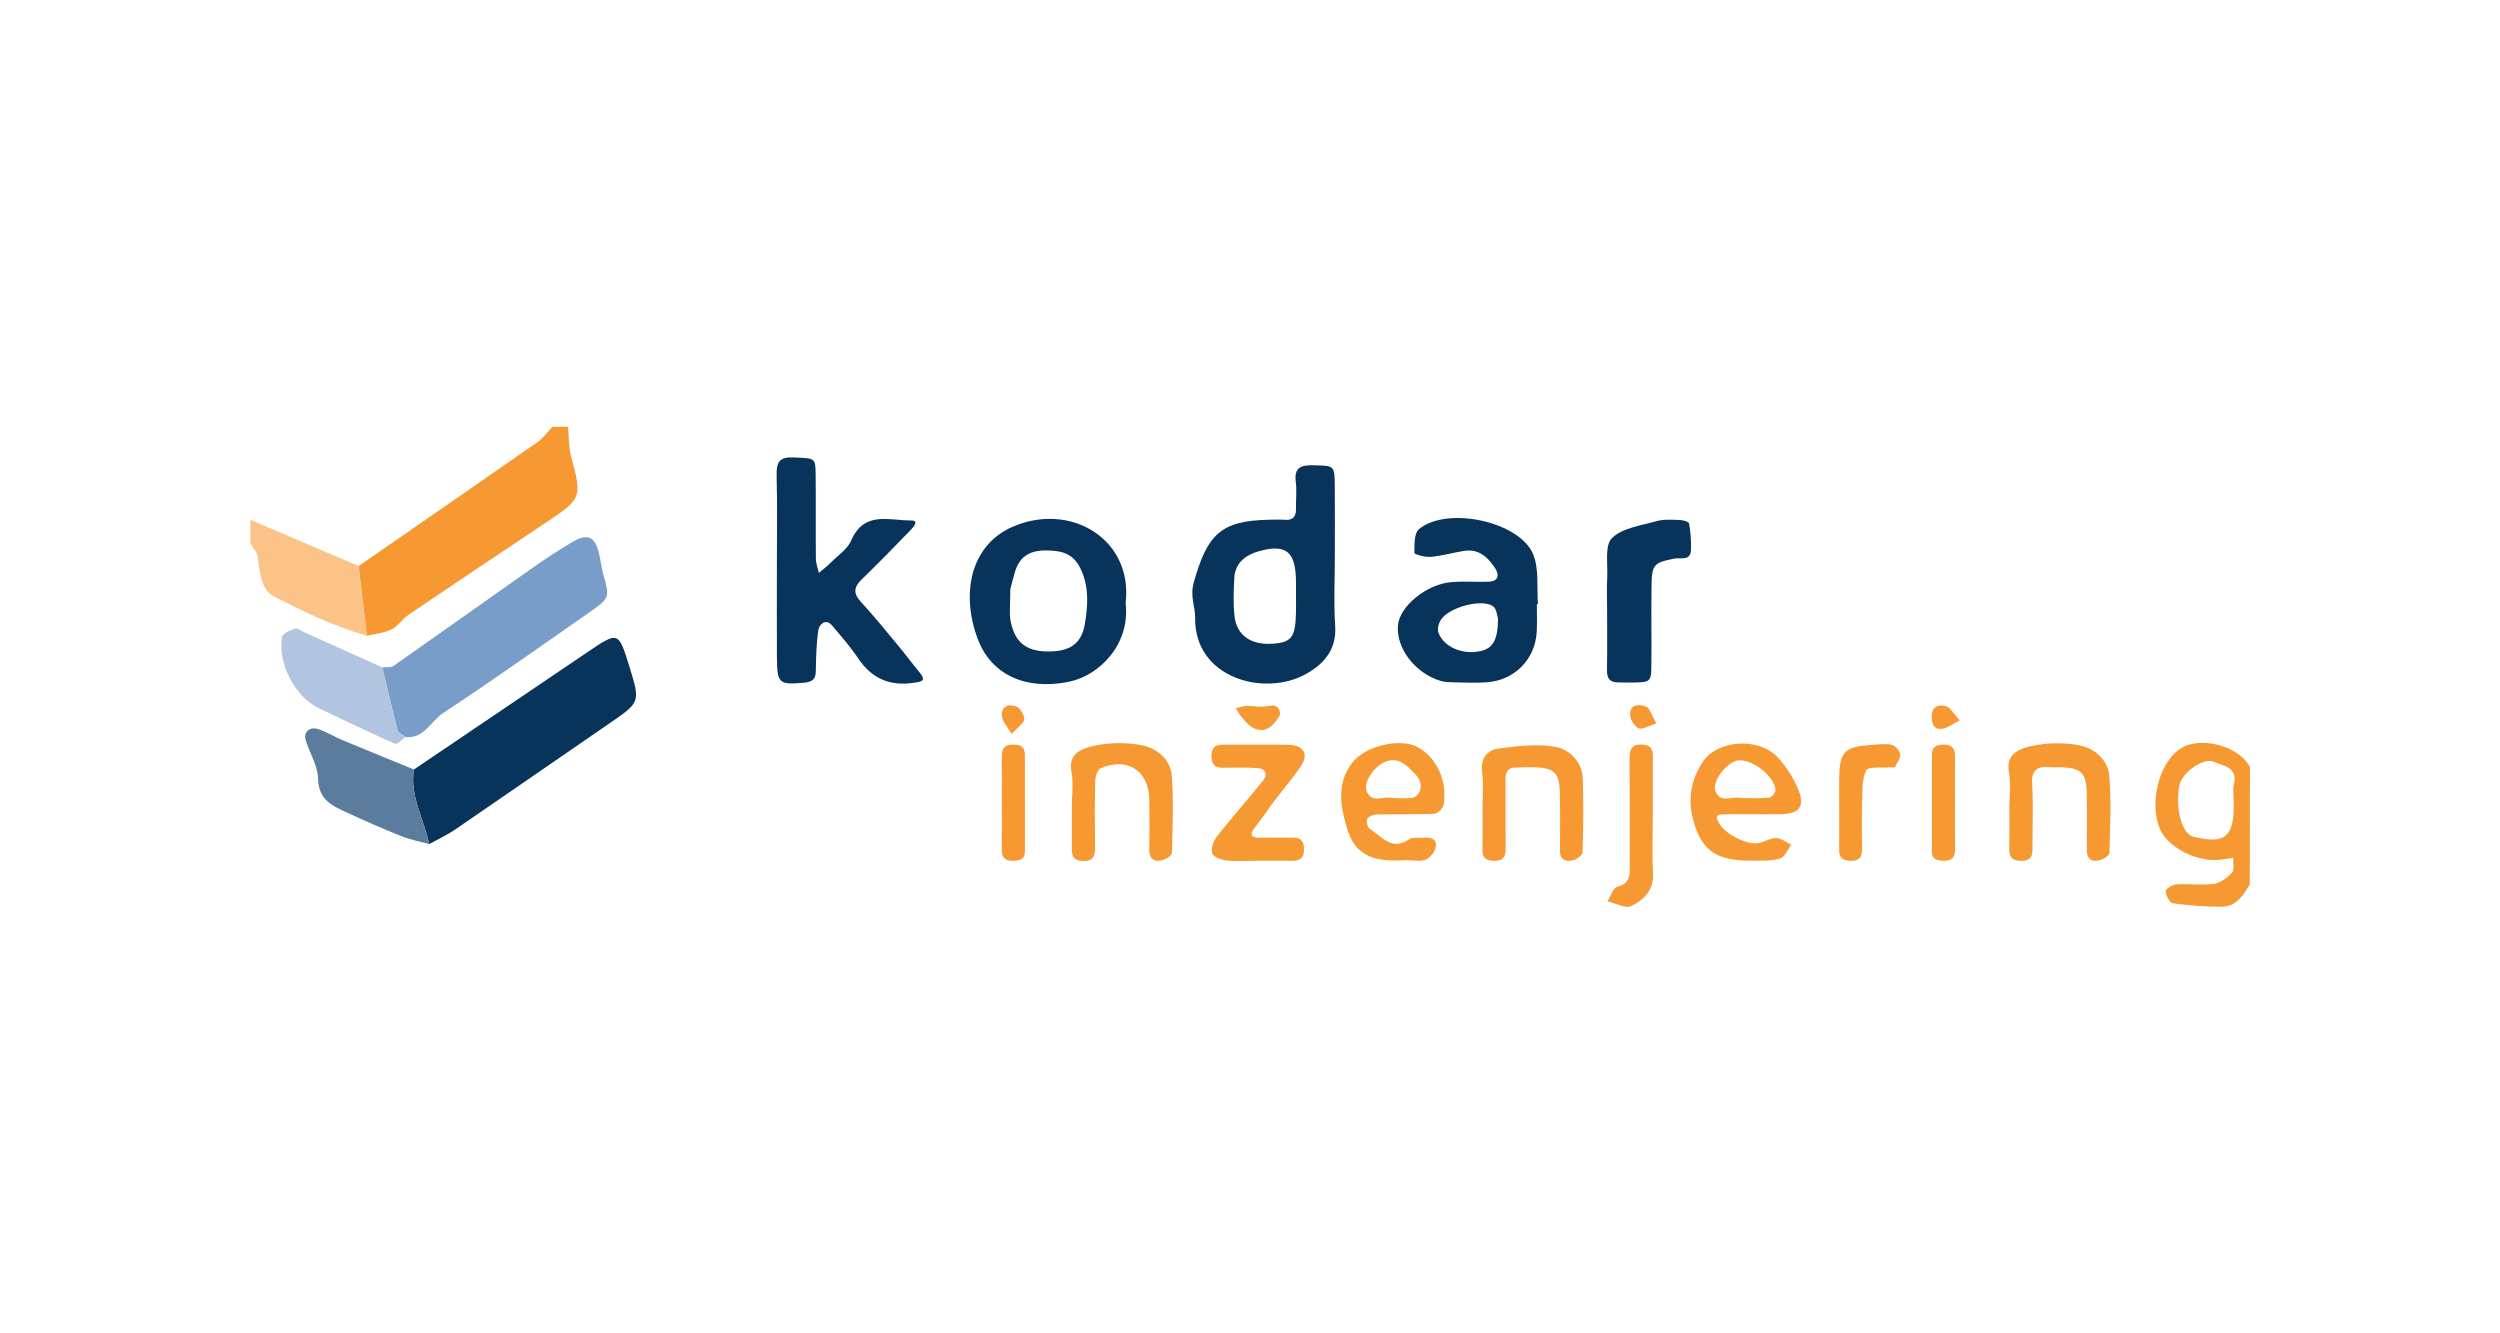 <?xml version="1.0" encoding="utf-8"?>
<!-- Generator: Adobe Illustrator 16.0.3, SVG Export Plug-In . SVG Version: 6.00 Build 0)  -->
<!DOCTYPE svg PUBLIC "-//W3C//DTD SVG 1.1//EN" "http://www.w3.org/Graphics/SVG/1.1/DTD/svg11.dtd">
<svg version="1.1" id="Layer_1" xmlns:x="http://ns.adobe.com/Extensibility/1.0/" xmlns:i="http://ns.adobe.com/AdobeIllustrator/10.0/" xmlns:graph="http://ns.adobe.com/Graphs/1.0/"
	 xmlns="http://www.w3.org/2000/svg" xmlns:xlink="http://www.w3.org/1999/xlink" xmlns:a="http://ns.adobe.com/AdobeSVGViewerExtensions/3.0/"
	 x="0px" y="0px" width="300.001px" height="160px" viewBox="0 0 300.001 160" enable-background="new 0 0 300.001 160"
	 xml:space="preserve">
<g>
</g>
<g>
	<path fill-rule="evenodd" clip-rule="evenodd" fill="none" d="M48.667,88.445c2.233,0.23,3.018-1.896,4.491-2.867
		c5.893-3.879,11.646-7.973,17.439-12.004c2.603-1.812,2.58-1.841,1.803-4.623c-0.24-0.859-0.328-1.76-0.541-2.627
		c-0.477-1.938-1.368-2.34-3.154-1.293c-1.671,0.98-3.293,2.052-4.88,3.166c-5.539,3.89-11.047,7.824-16.593,11.704
		c-0.332,0.232-0.896,0.133-1.353,0.188c-3.09-1.39-6.18-2.781-9.27-4.17c-0.403-0.182-0.878-0.577-1.201-0.479
		c-0.593,0.179-1.503,0.585-1.574,1.012c-0.524,3.168,1.594,7.184,4.33,8.491c3.06,1.462,6.114,2.937,9.214,4.308
		C47.639,89.363,48.23,88.73,48.667,88.445z M51.499,101.29c1.043-0.578,2.141-1.077,3.121-1.748
		c6.156-4.206,12.278-8.462,18.427-12.679c3.791-2.601,3.804-2.581,2.493-6.83c-1.329-4.306-1.323-4.296-5.082-1.75
		C63.533,82.976,56.6,87.656,49.67,92.34c-2.864-1.174-5.733-2.337-8.59-3.529c-0.954-0.399-1.846-0.955-2.817-1.295
		c-1.097-0.384-1.888,0.323-1.566,1.347c0.481,1.539,1.443,3.046,1.469,4.579c0.045,2.562,1.756,3.284,3.529,4.098
		c2.135,0.979,4.287,1.929,6.469,2.799C49.233,100.764,50.385,100.979,51.499,101.29z M160.182,66.72
		c0-2.783,0.02-5.567-0.006-8.349c-0.024-2.544-0.048-2.474-2.521-2.537c-1.488-0.037-2.39,0.212-2.16,2
		c0.137,1.064,0.007,2.161,0.023,3.243c0.016,0.954-0.398,1.382-1.375,1.3c-0.613-0.051-1.235-0.019-1.854-0.008
		c-5.796,0.104-7.419,1.755-9.036,7.529c-0.474,1.69,0.177,2.872,0.166,4.287c-0.061,7.223,8.292,9.413,13.183,6.757
		c2.243-1.217,3.817-2.953,3.62-5.876C160.035,72.296,160.182,69.503,160.182,66.72z M93.226,68.127c0,3.549-0.015,7.1,0.005,10.649
		c0.018,3.27,0.217,3.417,3.279,3.144c0.91-0.082,1.367-0.37,1.388-1.348c0.037-1.676,0.054-3.368,0.319-5.015
		c0.084-0.528,0.818-1.471,1.658-0.473c1.08,1.283,2.193,2.554,3.126,3.942c1.638,2.437,3.83,3.339,6.699,2.904
		c0.946-0.144,1.474-0.249,0.651-1.241c-0.873-1.053-1.687-2.156-2.561-3.207c-1.467-1.765-2.909-3.555-4.463-5.24
		c-0.937-1.017-0.901-1.766,0.073-2.709c1.997-1.93,3.931-3.926,5.867-5.918c0.334-0.344,1.088-1.168,0.056-1.161
		c-2.578,0.018-5.635-1.188-7.176,2.395c-0.458,1.064-1.627,1.829-2.498,2.703c-0.431,0.433-0.923,0.805-1.387,1.203
		c-0.124-0.573-0.35-1.146-0.355-1.721c-0.034-3.395,0.012-6.791-0.029-10.186c-0.023-1.938-0.108-1.841-2.636-1.958
		c-1.702-0.079-2.087,0.559-2.046,2.125C93.292,60.718,93.226,64.424,93.226,68.127z M135.078,72.384
		c0.914-7.707-6.637-12.187-13.564-9.172c-4.882,2.125-6.274,7.719-4.233,13.336c1.61,4.435,5.78,6.303,10.934,5.276
		C131.925,81.086,135.646,77.333,135.078,72.384z M184.423,72.501c0.044-0.004,0.088-0.006,0.133-0.01
		c-0.151-1.979,0.145-4.132-0.544-5.901c-1.552-3.987-10.303-5.903-13.724-3.102c-0.601,0.491-0.552,1.896-0.555,2.88
		c-0.001,0.162,1.3,0.515,1.97,0.454c1.333-0.121,2.64-0.5,3.967-0.714c1.796-0.291,2.906,0.781,3.769,2.117
		c0.477,0.738,0.384,1.523-0.731,1.573c-1.538,0.07-3.09-0.075-4.619,0.063c-2.925,0.267-6.07,2.868-6.323,5.082
		c-0.313,2.75,2.014,5.846,5.115,6.767c0.431,0.127,0.902,0.157,1.355,0.165c1.387,0.023,2.778,0.097,4.158,0.002
		c3.383-0.232,5.865-2.79,6.021-6.142C184.466,74.66,184.423,73.58,184.423,72.501z M192.854,73.035c0,2.459,0.026,4.92-0.014,7.379
		c-0.015,0.923,0.289,1.447,1.251,1.471c0.614,0.015,1.229,0.032,1.844,0.02c2.188-0.047,2.215-0.051,2.233-2.315
		c0.026-3.074-0.027-6.15,0.017-9.224c0.038-2.612,0.241-2.829,2.683-3.327c0.809-0.165,2.006,0.357,2.053-1.091
		c0.034-1.047-0.048-2.112-0.23-3.142c-0.037-0.207-0.761-0.399-1.173-0.411c-0.918-0.025-1.886-0.098-2.749,0.147
		c-1.855,0.528-4.09,0.805-5.336,2.032c-0.893,0.88-0.475,3.13-0.566,4.773C192.798,70.573,192.853,71.806,192.854,73.035z
		 M210.928,103.277c0.266-0.016,1.53,0.076,2.681-0.243c0.56-0.155,0.905-1.08,1.348-1.657c-0.592-0.286-1.177-0.787-1.776-0.804
		c-0.698-0.021-1.397,0.44-2.118,0.59c-1.382,0.288-4.032-1.087-4.723-2.293c-0.358-0.627-0.612-1.128,0.39-1.146
		c2.311-0.041,4.622,0.021,6.933-0.017c2.143-0.033,2.925-0.846,2.221-2.724c-0.563-1.504-1.501-2.973-2.602-4.147
		c-2.189-2.336-7.102-2.097-8.893,0.515c-1.801,2.625-1.97,5.526-0.673,8.589C204.957,102.871,207.261,103.353,210.928,103.277z
		 M168.78,103.221c0.769,0,1.609,0.19,2.285-0.062c0.527-0.196,1.089-0.89,1.213-1.455c0.218-0.985-0.511-1.272-1.404-1.178
		c-0.601,0.063-1.353-0.108-1.782,0.19c-2.102,1.463-3.282-0.372-4.701-1.24c-0.274-0.167-0.452-0.873-0.327-1.197
		c0.109-0.284,0.704-0.525,1.089-0.535c2.308-0.053,4.619,0.016,6.924-0.085c0.406-0.019,1.056-0.592,1.135-0.999
		c0.556-2.845-0.805-5.796-3.113-7.021c-2.051-1.09-6.247-0.186-7.839,1.898c-1.957,2.56-1.393,5.429-0.501,8.199
		C162.881,103.227,165.789,103.381,168.78,103.221z M150.914,103.29c1.387,0,2.773-0.016,4.16,0.006
		c0.913,0.014,1.398-0.33,1.402-1.314c0.004-0.893-0.237-1.469-1.255-1.458c-1.233,0.015-2.466-0.02-3.698,0
		c-1.102,0.02-1.9-0.056-0.829-1.374c0.755-0.93,1.4-1.948,2.125-2.905c1.096-1.446,2.299-2.819,3.304-4.326
		c0.962-1.442,0.289-2.515-1.541-2.544c-2.618-0.043-5.238,0.003-7.857-0.011c-0.948-0.006-1.344,0.413-1.35,1.366
		c-0.006,0.948,0.38,1.4,1.325,1.399c1.387-0.001,2.776-0.046,4.159,0.036c1.059,0.063,1.295,0.774,0.685,1.535
		c-1.807,2.254-3.737,4.408-5.52,6.679c-0.417,0.532-0.726,1.458-0.551,2.042c0.127,0.427,1.111,0.769,1.747,0.836
		C148.439,103.387,149.682,103.295,150.914,103.29z M128.621,96.776c0,1.549,0.008,3.099-0.003,4.646
		c-0.006,0.944-0.086,1.841,1.312,1.892c1.329,0.048,1.49-0.665,1.478-1.722c-0.033-2.633-0.045-5.267,0.021-7.897
		c0.013-0.524,0.279-1.349,0.652-1.508c3.235-1.378,5.792,0.31,5.834,3.774c0.024,2.014,0.026,4.027,0,6.04
		c-0.013,1.016,0.544,1.424,1.421,1.255c0.485-0.094,1.278-0.543,1.287-0.852c0.096-3.095,0.218-6.204-0.001-9.287
		c-0.14-1.963-1.761-3.308-3.503-3.666c-1.923-0.397-4.07-0.357-5.983,0.082c-1.202,0.274-2.997,0.849-2.563,3.07
		C128.834,93.947,128.621,95.383,128.621,96.776z M177.901,96.903c0,1.704,0.02,3.407-0.007,5.11
		c-0.016,1.022,0.542,1.285,1.438,1.289c0.961,0.005,1.354-0.419,1.346-1.372c-0.022-2.788,0.011-5.575-0.012-8.362
		c-0.008-0.902,0.254-1.47,1.26-1.464c0.774,0.003,1.55-0.061,2.322-0.028c2.286,0.096,2.875,0.682,2.935,3.083
		c0.057,2.322,0.021,4.646,0.015,6.97c-0.002,1.092,0.749,1.294,1.538,1.117c0.458-0.104,1.16-0.619,1.171-0.967
		c0.094-2.94,0.124-5.886,0.03-8.826c-0.066-2.057-1.596-3.501-3.255-3.82c-2.171-0.419-4.529-0.095-6.774,0.178
		c-1.505,0.184-2.269,1.205-2.046,2.916C178.039,94.097,177.897,95.509,177.901,96.903z M241.124,96.832
		c0,1.703,0.024,3.407-0.009,5.111c-0.02,0.979,0.441,1.345,1.37,1.36c0.922,0.017,1.421-0.306,1.414-1.302
		c-0.02-2.633,0.115-5.272-0.043-7.896c-0.105-1.758,0.642-2.181,2.152-2.038c0.46,0.044,0.929-0.015,1.393,0.004
		c2.333,0.093,2.943,0.66,3.005,3.017c0.06,2.321,0.027,4.646,0.012,6.969c-0.007,1.046,0.619,1.384,1.472,1.195
		c0.475-0.104,1.228-0.577,1.237-0.903c0.093-3.094,0.247-6.21-0.019-9.284c-0.164-1.9-1.781-3.281-3.542-3.618
		c-1.93-0.369-4.066-0.328-5.976,0.116c-1.208,0.282-2.944,0.91-2.518,3.097C241.334,94.003,241.121,95.438,241.124,96.832z
		 M198.338,97.806c0-2.321-0.012-4.644,0.007-6.967c0.007-0.875-0.209-1.433-1.244-1.49c-1.261-0.07-1.561,0.538-1.551,1.66
		c0.035,4.181,0.011,8.362,0.015,12.542c0.002,1.2,0.238,2.414-1.479,2.85c-0.512,0.13-0.798,1.146-1.188,1.756
		c0.965,0.222,2.153,0.906,2.848,0.57c1.499-0.725,2.74-1.896,2.62-3.954C198.231,102.458,198.335,100.129,198.338,97.806z
		 M220.705,96.501c0,1.842,0.018,3.684-0.008,5.525c-0.014,1.027,0.571,1.263,1.444,1.272c0.968,0.009,1.32-0.461,1.307-1.388
		c-0.028-1.842-0.052-3.686,0.009-5.524c0.045-1.338-0.064-2.813,0.485-3.939c0.242-0.496,1.95-0.276,2.993-0.379
		c0.152-0.014,0.411,0.05,0.443-0.015c0.259-0.5,0.682-1.039,0.64-1.531c-0.035-0.418-0.562-1.027-0.976-1.13
		c-0.721-0.179-1.523-0.063-2.288-0.013c-3.535,0.227-4.03,0.765-4.053,4.357C220.697,94.658,220.702,95.58,220.705,96.501z
		 M120.221,96.312c0,1.847,0.021,3.693-0.008,5.54c-0.015,0.895,0.245,1.449,1.252,1.444c0.827-0.005,1.529-0.097,1.527-1.173
		c-0.007-3.847-0.01-7.692-0.003-11.54c0.002-1.029-0.593-1.239-1.478-1.229c-0.992,0.009-1.303,0.517-1.294,1.419
		C120.236,92.619,120.223,94.465,120.221,96.312z M234.596,96.312c0-1.847-0.014-3.692,0.006-5.539
		c0.009-0.902-0.3-1.411-1.294-1.42c-0.884-0.008-1.479,0.201-1.478,1.23c0.007,3.848,0.004,7.693-0.003,11.54
		c-0.003,1.076,0.7,1.168,1.527,1.173c1.007,0.005,1.267-0.55,1.252-1.444C234.577,100.005,234.598,98.158,234.596,96.312z
		 M150.839,84.8c-0.359-0.031-0.815-0.124-1.264-0.096c-0.432,0.027-0.856,0.178-1.284,0.274c0.231,0.358,0.424,0.751,0.703,1.067
		c0.397,0.453,0.797,0.959,1.305,1.252c1.083,0.626,2.03,0.235,2.757-0.687c0.261-0.331,0.624-0.821,0.544-1.138
		c-0.337-1.326-1.418-0.604-2.213-0.672C151.237,84.789,151.085,84.8,150.839,84.8z M121.383,88.084
		c0.767-0.841,1.499-1.287,1.523-1.767c0.026-0.522-0.501-1.389-0.977-1.553c-0.946-0.323-1.893,0.007-1.675,1.306
		C120.35,86.639,120.836,87.142,121.383,88.084z M198.77,86.815c-0.567-0.97-0.789-1.88-1.265-2.041
		c-0.773-0.264-2.001-0.346-1.887,1.077c0.045,0.563,0.543,1.357,1.025,1.539C197.117,87.568,197.833,87.1,198.77,86.815z
		 M235.171,86.438c-0.775-0.832-1.134-1.556-1.648-1.694c-0.962-0.258-1.772,0.043-1.72,1.368c0.037,0.934,0.4,1.494,1.323,1.339
		C233.705,87.354,234.229,86.922,235.171,86.438z"/>
	<path fill-rule="evenodd" clip-rule="evenodd" fill="none" d="M30.043,62.375c0-3.254,0.074-6.511-0.038-9.761
		c-0.042-1.216,0.223-1.439,1.433-1.432c11.001,0.062,22.004,0.037,33.006,0.037c0.62,0,1.24,0,1.859,0
		c-0.6,0.619-1.117,1.356-1.812,1.84c-7.137,4.978-14.302,9.914-21.459,14.862C38.703,66.073,34.373,64.224,30.043,62.375z"/>
	<path fill-rule="evenodd" clip-rule="evenodd" fill="#F79932" d="M43.032,67.921c7.157-4.948,14.323-9.885,21.459-14.862
		c0.695-0.484,1.212-1.221,1.812-1.84c0.62,0,1.24,0,1.859,0c0.116,1.194,0.066,2.433,0.376,3.575
		c1.313,4.836,1.264,5.049-2.757,7.734c-5.587,3.73-11.174,7.46-16.737,11.225c-0.755,0.51-1.29,1.393-2.083,1.785
		c-0.889,0.438-1.957,0.515-2.947,0.749C43.687,73.499,43.36,70.71,43.032,67.921z"/>
	<path fill-rule="evenodd" clip-rule="evenodd" fill="#FCC388" d="M43.032,67.921c0.328,2.789,0.655,5.578,0.982,8.366
		c-3.946-1.123-7.644-2.907-11.245-4.774c-1.339-0.695-1.659-2.867-1.838-4.625c-0.061-0.598-0.58-1.15-0.889-1.723
		c0-0.93,0-1.86,0-2.79C34.373,64.224,38.703,66.073,43.032,67.921z"/>
	<path fill-rule="evenodd" clip-rule="evenodd" fill="#08345B" d="M49.67,92.34c6.93-4.684,13.863-9.364,20.788-14.056
		c3.759-2.547,3.753-2.556,5.082,1.75c1.311,4.249,1.298,4.229-2.493,6.83c-6.149,4.217-12.271,8.473-18.427,12.679
		c-0.98,0.671-2.078,1.17-3.121,1.748C50.895,98.306,49.152,95.555,49.67,92.34z"/>
	<path fill-rule="evenodd" clip-rule="evenodd" fill="#779DC8" d="M45.88,80.088c0.456-0.055,1.021,0.044,1.353-0.188
		c5.546-3.88,11.054-7.814,16.593-11.704c1.586-1.113,3.209-2.186,4.88-3.166c1.786-1.047,2.677-0.646,3.154,1.293
		c0.213,0.867,0.301,1.768,0.541,2.627c0.776,2.781,0.8,2.811-1.803,4.623c-5.793,4.031-11.546,8.125-17.439,12.004
		c-1.474,0.971-2.258,3.098-4.491,2.867c-0.33-0.26-0.871-0.463-0.956-0.787C47.051,85.148,46.479,82.615,45.88,80.088z"/>
	<path fill-rule="evenodd" clip-rule="evenodd" fill="#08345B" d="M160.182,66.72c0,2.783-0.146,5.576,0.04,8.346
		c0.197,2.923-1.377,4.659-3.62,5.876c-4.891,2.656-13.244,0.466-13.183-6.757c0.012-1.415-0.639-2.597-0.166-4.287
		c1.617-5.774,3.24-7.425,9.036-7.529c0.618-0.011,1.24-0.042,1.854,0.008c0.977,0.082,1.391-0.346,1.375-1.3
		c-0.017-1.082,0.113-2.179-0.023-3.243c-0.229-1.788,0.672-2.038,2.16-2c2.474,0.063,2.497-0.007,2.521,2.537
		C160.201,61.153,160.182,63.938,160.182,66.72z M155.52,71.231c0-0.46,0.003-0.921-0.001-1.382c-0.022-3.658-1.16-4.644-4.53-3.68
		c-1.504,0.431-2.779,1.386-2.872,3.17c-0.08,1.529-0.144,3.082,0.025,4.598c0.259,2.319,1.994,3.49,4.579,3.309
		c2.264-0.16,2.728-0.769,2.796-3.711C155.534,72.767,155.52,71.998,155.52,71.231z"/>
	<path fill-rule="evenodd" clip-rule="evenodd" fill="#08345B" d="M93.226,68.127c0-3.704,0.066-7.41-0.031-11.111
		c-0.041-1.567,0.344-2.204,2.046-2.125c2.527,0.116,2.612,0.019,2.636,1.958c0.041,3.395-0.005,6.791,0.029,10.186
		c0.005,0.575,0.231,1.148,0.355,1.721c0.464-0.398,0.956-0.77,1.387-1.203c0.87-0.874,2.04-1.639,2.498-2.703
		c1.542-3.583,4.599-2.376,7.176-2.395c1.032-0.007,0.279,0.816-0.056,1.161c-1.936,1.992-3.87,3.988-5.867,5.918
		c-0.975,0.943-1.01,1.692-0.073,2.709c1.554,1.685,2.997,3.475,4.463,5.24c0.874,1.051,1.688,2.154,2.561,3.207
		c0.823,0.992,0.295,1.098-0.651,1.241c-2.869,0.436-5.061-0.467-6.699-2.904c-0.933-1.388-2.047-2.66-3.126-3.942
		c-0.839-0.998-1.573-0.055-1.658,0.473c-0.265,1.647-0.282,3.338-0.319,5.015c-0.021,0.978-0.479,1.266-1.388,1.348
		c-3.062,0.273-3.261,0.126-3.279-3.144C93.21,75.227,93.226,71.677,93.226,68.127z"/>
	<path fill-rule="evenodd" clip-rule="evenodd" fill="#08345B" d="M135.078,72.384c0.567,4.948-3.153,8.702-6.863,9.44
		c-5.154,1.026-9.324-0.842-10.934-5.276c-2.041-5.617-0.648-11.211,4.233-13.336C128.441,60.197,135.992,64.677,135.078,72.384z
		 M121.237,70.72c0,1.918-0.14,2.864,0.027,3.752c0.479,2.559,1.84,3.659,4.346,3.703c2.675,0.047,4.171-0.825,4.584-3.357
		c0.332-2.033,0.508-4.133-0.38-6.254c-0.882-2.105-2.266-2.5-4.286-2.511c-1.984-0.01-3.186,0.747-3.739,2.594
		C121.491,69.643,121.253,70.657,121.237,70.72z"/>
	<path fill-rule="evenodd" clip-rule="evenodd" fill="#08345B" d="M184.423,72.501c0,1.079,0.043,2.159-0.008,3.235
		c-0.156,3.352-2.639,5.909-6.021,6.142c-1.38,0.095-2.771,0.021-4.158-0.002c-0.453-0.008-0.925-0.038-1.355-0.165
		c-3.102-0.921-5.428-4.017-5.115-6.767c0.253-2.214,3.398-4.815,6.323-5.082c1.529-0.139,3.081,0.006,4.619-0.063
		c1.115-0.05,1.208-0.834,0.731-1.573c-0.862-1.335-1.973-2.408-3.769-2.117c-1.327,0.214-2.634,0.593-3.967,0.714
		c-0.67,0.061-1.971-0.292-1.97-0.454c0.003-0.984-0.046-2.389,0.555-2.88c3.421-2.802,12.172-0.885,13.724,3.102
		c0.688,1.769,0.393,3.922,0.544,5.901C184.511,72.495,184.467,72.498,184.423,72.501z M179.766,74.252
		c-0.102-0.267-0.161-1.245-0.641-1.538c-1.423-0.872-5.182,0.164-6.182,1.603c-0.293,0.422-0.497,1.16-0.332,1.6
		c0.654,1.74,2.881,2.67,4.986,2.228C179.13,77.823,179.739,76.855,179.766,74.252z"/>
	<path fill-rule="evenodd" clip-rule="evenodd" fill="#08345B" d="M192.854,73.035c-0.001-1.229-0.056-2.462,0.012-3.688
		c0.092-1.644-0.326-3.894,0.566-4.773c1.246-1.227,3.48-1.503,5.336-2.032c0.863-0.245,1.831-0.173,2.749-0.147
		c0.412,0.011,1.136,0.204,1.173,0.411c0.183,1.029,0.265,2.095,0.23,3.142c-0.047,1.448-1.244,0.927-2.053,1.091
		c-2.441,0.498-2.645,0.714-2.683,3.327c-0.044,3.074,0.01,6.15-0.017,9.224c-0.019,2.265-0.046,2.269-2.233,2.315
		c-0.614,0.013-1.229-0.005-1.844-0.02c-0.962-0.023-1.266-0.548-1.251-1.471C192.88,77.956,192.854,75.495,192.854,73.035z"/>
	<path fill-rule="evenodd" clip-rule="evenodd" fill="#F79932" d="M270.001,92.053c-0.01,4.691-0.021,9.382-0.031,14.073
		c-0.771,1.34-1.645,2.676-3.368,2.684c-1.96,0.011-3.931-0.149-5.873-0.414c-0.367-0.05-0.811-0.914-0.85-1.431
		c-0.02-0.26,0.774-0.808,1.226-0.836c1.53-0.099,3.092,0.129,4.6-0.077c0.779-0.106,1.599-0.749,2.151-1.37
		c0.306-0.345,0.101-1.145,0.125-1.738c-0.471,0.07-0.941,0.146-1.413,0.21c-2.882,0.392-6.487-1.448-7.42-3.782
		c-1.243-3.112-0.059-7.771,2.408-9.478C263.935,88.248,268.63,89.448,270.001,92.053z M268.05,96.373
		c0-0.763-0.143-1.561,0.027-2.282c0.492-2.086-1.382-2.191-2.405-2.667c-1.248-0.581-3.795,1.294-4.107,2.691
		c-0.58,2.594,0.164,5.716,1.493,6.246c0.135,0.055,0.285,0.067,0.427,0.102c3.415,0.825,4.542-0.07,4.566-3.633
		C268.052,96.678,268.051,96.525,268.05,96.373z"/>
	<path fill-rule="evenodd" clip-rule="evenodd" fill="#5B7C9D" d="M49.67,92.34c-0.518,3.215,1.225,5.966,1.829,8.95
		c-1.114-0.312-2.266-0.526-3.335-0.952c-2.182-0.87-4.333-1.819-6.469-2.799c-1.772-0.813-3.484-1.536-3.529-4.098
		c-0.026-1.533-0.988-3.04-1.469-4.579c-0.321-1.023,0.469-1.73,1.566-1.347c0.971,0.34,1.863,0.896,2.817,1.295
		C43.937,90.003,46.806,91.166,49.67,92.34z"/>
	<path fill-rule="evenodd" clip-rule="evenodd" fill="#B2C5E0" d="M45.88,80.088c0.599,2.527,1.17,5.06,1.831,7.57
		c0.084,0.324,0.626,0.527,0.956,0.787c-0.437,0.285-1.027,0.918-1.287,0.804c-3.1-1.371-6.155-2.846-9.214-4.308
		c-2.736-1.307-4.854-5.323-4.33-8.491c0.071-0.427,0.981-0.833,1.574-1.012c0.323-0.097,0.798,0.298,1.201,0.479
		C39.701,77.307,42.791,78.698,45.88,80.088z"/>
	<path fill-rule="evenodd" clip-rule="evenodd" fill="#F79932" d="M210.928,103.277c-3.667,0.075-5.971-0.406-7.213-3.338
		c-1.297-3.063-1.128-5.964,0.673-8.589c1.791-2.611,6.703-2.851,8.893-0.515c1.101,1.175,2.038,2.644,2.602,4.147
		c0.704,1.878-0.078,2.69-2.221,2.724c-2.311,0.037-4.622-0.024-6.933,0.017c-1.002,0.019-0.748,0.52-0.39,1.146
		c0.69,1.206,3.341,2.581,4.723,2.293c0.721-0.149,1.42-0.61,2.118-0.59c0.6,0.017,1.185,0.518,1.776,0.804
		c-0.442,0.577-0.788,1.502-1.348,1.657C212.458,103.354,211.193,103.262,210.928,103.277z M208.991,95.767
		c1.126,0,2.21,0.063,3.277-0.04c0.298-0.028,0.782-0.55,0.782-0.846c0-1.833-3.275-4.175-4.852-3.536
		c-1.341,0.542-2.751,2.563-2.34,3.592C206.498,96.533,207.988,95.435,208.991,95.767z"/>
	<path fill-rule="evenodd" clip-rule="evenodd" fill="#F79932" d="M168.78,103.221c-2.991,0.16-5.899,0.006-7.022-3.484
		c-0.892-2.771-1.456-5.64,0.501-8.199c1.592-2.084,5.788-2.988,7.839-1.898c2.309,1.226,3.669,4.177,3.113,7.021
		c-0.079,0.407-0.729,0.98-1.135,0.999c-2.305,0.101-4.616,0.032-6.924,0.085c-0.385,0.01-0.979,0.251-1.089,0.535
		c-0.125,0.324,0.053,1.03,0.327,1.197c1.419,0.868,2.6,2.703,4.701,1.24c0.43-0.299,1.182-0.127,1.782-0.19
		c0.894-0.095,1.622,0.192,1.404,1.178c-0.124,0.565-0.686,1.259-1.213,1.455C170.39,103.411,169.549,103.221,168.78,103.221z
		 M167.142,95.771c0.808,0,1.588,0.081,2.337-0.036c0.342-0.054,0.79-0.441,0.902-0.774c0.414-1.231-0.423-1.964-1.212-2.729
		c-0.824-0.802-1.727-1.288-2.855-0.849c-1.446,0.562-2.753,2.517-2.317,3.562C164.651,96.518,166.127,95.442,167.142,95.771z"/>
	<path fill-rule="evenodd" clip-rule="evenodd" fill="#F79932" d="M150.914,103.292c-1.232,0.003-2.475,0.095-3.694-0.035
		c-0.635-0.067-1.619-0.409-1.747-0.836c-0.175-0.584,0.134-1.51,0.551-2.042c1.783-2.271,3.713-4.425,5.52-6.679
		c0.61-0.761,0.374-1.473-0.685-1.535c-1.383-0.082-2.772-0.037-4.159-0.036c-0.945,0.001-1.332-0.451-1.325-1.399
		c0.006-0.953,0.401-1.372,1.35-1.366c2.619,0.014,5.239-0.032,7.857,0.011c1.83,0.029,2.503,1.102,1.541,2.544
		c-1.005,1.507-2.208,2.88-3.304,4.326c-0.725,0.957-1.37,1.976-2.125,2.905c-1.071,1.318-0.272,1.394,0.829,1.374
		c1.232-0.02,2.465,0.015,3.698,0c1.018-0.011,1.259,0.565,1.255,1.458c-0.004,0.984-0.489,1.328-1.402,1.314
		C153.688,103.274,152.301,103.29,150.914,103.292z"/>
	<path fill-rule="evenodd" clip-rule="evenodd" fill="#F79932" d="M128.621,96.776c0-1.394,0.213-2.829-0.049-4.172
		c-0.434-2.222,1.361-2.796,2.563-3.07c1.914-0.439,4.06-0.479,5.983-0.082c1.742,0.358,3.363,1.703,3.503,3.666
		c0.219,3.083,0.097,6.192,0.001,9.287c-0.009,0.309-0.802,0.758-1.287,0.852c-0.877,0.169-1.434-0.239-1.421-1.255
		c0.026-2.013,0.024-4.026,0-6.04c-0.042-3.465-2.599-5.152-5.834-3.774c-0.374,0.159-0.64,0.983-0.652,1.508
		c-0.066,2.631-0.054,5.265-0.021,7.897c0.013,1.057-0.148,1.77-1.478,1.722c-1.397-0.051-1.318-0.947-1.312-1.892
		C128.629,99.875,128.621,98.325,128.621,96.776z"/>
	<path fill-rule="evenodd" clip-rule="evenodd" fill="#F79932" d="M177.899,96.903c-0.002-1.395,0.14-2.807-0.037-4.177
		c-0.223-1.711,0.541-2.732,2.046-2.916c2.245-0.272,4.604-0.597,6.774-0.178c1.659,0.319,3.188,1.764,3.255,3.82
		c0.094,2.94,0.063,5.886-0.03,8.826c-0.011,0.348-0.713,0.863-1.171,0.967c-0.789,0.177-1.54-0.025-1.538-1.117
		c0.006-2.323,0.042-4.647-0.015-6.97c-0.06-2.401-0.648-2.987-2.935-3.083c-0.772-0.032-1.548,0.031-2.322,0.028
		c-1.006-0.006-1.268,0.562-1.26,1.464c0.022,2.787-0.011,5.574,0.012,8.362c0.008,0.953-0.385,1.377-1.346,1.372
		c-0.896-0.004-1.454-0.267-1.438-1.289C177.921,100.311,177.901,98.607,177.899,96.903z"/>
	<path fill-rule="evenodd" clip-rule="evenodd" fill="#F79932" d="M241.123,96.832c-0.002-1.394,0.211-2.829-0.05-4.172
		c-0.427-2.187,1.31-2.814,2.518-3.097c1.909-0.444,4.046-0.485,5.976-0.116c1.761,0.337,3.378,1.718,3.542,3.618
		c0.266,3.074,0.111,6.19,0.019,9.284c-0.01,0.326-0.763,0.799-1.237,0.903c-0.853,0.188-1.479-0.149-1.472-1.195
		c0.016-2.323,0.048-4.647-0.012-6.969c-0.062-2.356-0.672-2.924-3.005-3.017c-0.464-0.019-0.933,0.04-1.393-0.004
		c-1.511-0.143-2.258,0.28-2.152,2.038c0.158,2.623,0.023,5.263,0.043,7.896c0.007,0.996-0.492,1.318-1.414,1.302
		c-0.929-0.016-1.39-0.382-1.37-1.36C241.148,100.239,241.124,98.535,241.123,96.832z"/>
	<path fill-rule="evenodd" clip-rule="evenodd" fill="#F79932" d="M198.337,97.806c-0.002,2.323-0.105,4.652,0.028,6.967
		c0.12,2.059-1.121,3.229-2.62,3.954c-0.694,0.336-1.883-0.349-2.848-0.57c0.39-0.61,0.676-1.626,1.188-1.756
		c1.718-0.436,1.481-1.649,1.479-2.85c-0.004-4.18,0.021-8.361-0.015-12.542c-0.01-1.122,0.29-1.73,1.551-1.66
		c1.035,0.058,1.251,0.615,1.244,1.49C198.326,93.162,198.338,95.484,198.337,97.806z"/>
	<path fill-rule="evenodd" clip-rule="evenodd" fill="#F79932" d="M220.703,96.501c-0.001-0.921-0.006-1.843-0.001-2.764
		c0.022-3.593,0.518-4.131,4.053-4.357c0.765-0.051,1.567-0.166,2.288,0.013c0.414,0.103,0.94,0.712,0.976,1.13
		c0.042,0.492-0.381,1.031-0.64,1.531c-0.032,0.064-0.291,0.001-0.443,0.015c-1.043,0.103-2.751-0.117-2.993,0.379
		c-0.55,1.126-0.44,2.602-0.485,3.939c-0.061,1.839-0.037,3.683-0.009,5.524c0.014,0.927-0.339,1.396-1.307,1.388
		c-0.873-0.01-1.458-0.245-1.444-1.272C220.723,100.185,220.705,98.343,220.703,96.501z"/>
	<path fill-rule="evenodd" clip-rule="evenodd" fill="#F79932" d="M120.222,96.312c0.001-1.847,0.014-3.692-0.005-5.539
		c-0.009-0.902,0.303-1.41,1.294-1.419c0.884-0.01,1.479,0.2,1.478,1.229c-0.007,3.848-0.004,7.693,0.003,11.54
		c0.002,1.076-0.7,1.168-1.527,1.173c-1.007,0.005-1.267-0.55-1.252-1.444C120.242,100.005,120.221,98.158,120.222,96.312z"/>
	<path fill-rule="evenodd" clip-rule="evenodd" fill="#F79932" d="M234.597,96.312c0.001,1.847-0.02,3.693,0.01,5.54
		c0.015,0.895-0.245,1.449-1.252,1.444c-0.827-0.005-1.53-0.097-1.527-1.173c0.007-3.847,0.01-7.692,0.003-11.54
		c-0.002-1.029,0.594-1.238,1.478-1.23c0.994,0.009,1.303,0.518,1.294,1.42C234.582,92.619,234.596,94.465,234.597,96.312z"/>
	<path fill-rule="evenodd" clip-rule="evenodd" fill="#F79932" d="M150.839,84.8c0.246,0,0.398-0.011,0.549,0.002
		c0.795,0.068,1.876-0.654,2.213,0.672c0.08,0.316-0.283,0.807-0.544,1.138c-0.728,0.922-1.674,1.313-2.757,0.687
		c-0.508-0.293-0.908-0.799-1.305-1.252c-0.279-0.316-0.472-0.709-0.703-1.067c0.428-0.097,0.852-0.247,1.284-0.274
		C150.023,84.676,150.479,84.769,150.839,84.8z"/>
	<path fill-rule="evenodd" clip-rule="evenodd" fill="#F79932" d="M121.383,88.084c-0.546-0.942-1.033-1.445-1.128-2.014
		c-0.218-1.299,0.729-1.629,1.675-1.306c0.476,0.164,1.003,1.03,0.977,1.553C122.882,86.797,122.149,87.243,121.383,88.084z"/>
	<path fill-rule="evenodd" clip-rule="evenodd" fill="#F79932" d="M198.77,86.815c-0.937,0.284-1.652,0.753-2.126,0.575
		c-0.482-0.182-0.98-0.977-1.025-1.539c-0.114-1.423,1.113-1.341,1.887-1.077C197.98,84.936,198.202,85.846,198.77,86.815z"/>
	<path fill-rule="evenodd" clip-rule="evenodd" fill="#F79932" d="M235.171,86.438c-0.942,0.484-1.466,0.916-2.045,1.013
		c-0.923,0.155-1.286-0.405-1.323-1.339c-0.053-1.325,0.758-1.626,1.72-1.368C234.037,84.882,234.396,85.605,235.171,86.438z"/>
	<path fill-rule="evenodd" clip-rule="evenodd" fill="none" d="M155.52,71.231c0,0.767,0.015,1.536-0.003,2.303
		c-0.068,2.942-0.532,3.552-2.796,3.711c-2.585,0.182-4.32-0.989-4.579-3.309c-0.169-1.516-0.105-3.069-0.025-4.598
		c0.093-1.784,1.368-2.739,2.872-3.17c3.37-0.964,4.508,0.022,4.53,3.68C155.522,70.31,155.52,70.771,155.52,71.231z"/>
	<path fill-rule="evenodd" clip-rule="evenodd" fill="none" d="M121.237,70.72c0.017-0.063,0.254-1.077,0.553-2.073
		c0.553-1.848,1.754-2.604,3.739-2.594c2.02,0.01,3.403,0.405,4.286,2.511c0.888,2.121,0.711,4.221,0.38,6.254
		c-0.414,2.532-1.909,3.404-4.584,3.357c-2.505-0.043-3.866-1.144-4.346-3.703C121.097,73.583,121.237,72.638,121.237,70.72z"/>
	<path fill-rule="evenodd" clip-rule="evenodd" fill="none" d="M179.766,74.252c-0.026,2.603-0.636,3.571-2.168,3.892
		c-2.105,0.442-4.332-0.488-4.986-2.228c-0.165-0.439,0.039-1.178,0.332-1.6c1-1.439,4.759-2.475,6.182-1.603
		C179.604,73.007,179.664,73.985,179.766,74.252z"/>
	<path fill-rule="evenodd" clip-rule="evenodd" fill="none" d="M268.051,96.373c0,0.152,0.001,0.305,0,0.457
		c-0.024,3.563-1.151,4.458-4.566,3.633c-0.142-0.034-0.292-0.047-0.427-0.102c-1.329-0.53-2.073-3.652-1.493-6.246
		c0.313-1.397,2.859-3.272,4.107-2.691c1.023,0.476,2.897,0.581,2.405,2.667C267.907,94.813,268.05,95.61,268.051,96.373z"/>
	<path fill-rule="evenodd" clip-rule="evenodd" fill="none" d="M208.991,95.767c-1.003-0.332-2.493,0.767-3.132-0.83
		c-0.411-1.029,0.999-3.05,2.34-3.592c1.576-0.639,4.852,1.703,4.852,3.536c0,0.296-0.484,0.817-0.782,0.846
		C211.201,95.83,210.117,95.767,208.991,95.767z"/>
	<path fill-rule="evenodd" clip-rule="evenodd" fill="none" d="M167.142,95.771c-1.015-0.328-2.49,0.747-3.146-0.826
		c-0.436-1.045,0.871-3,2.317-3.562c1.129-0.439,2.031,0.047,2.855,0.849c0.789,0.765,1.626,1.497,1.212,2.729
		c-0.112,0.333-0.561,0.721-0.902,0.774C168.729,95.852,167.949,95.771,167.142,95.771z"/>
</g>
</svg>
